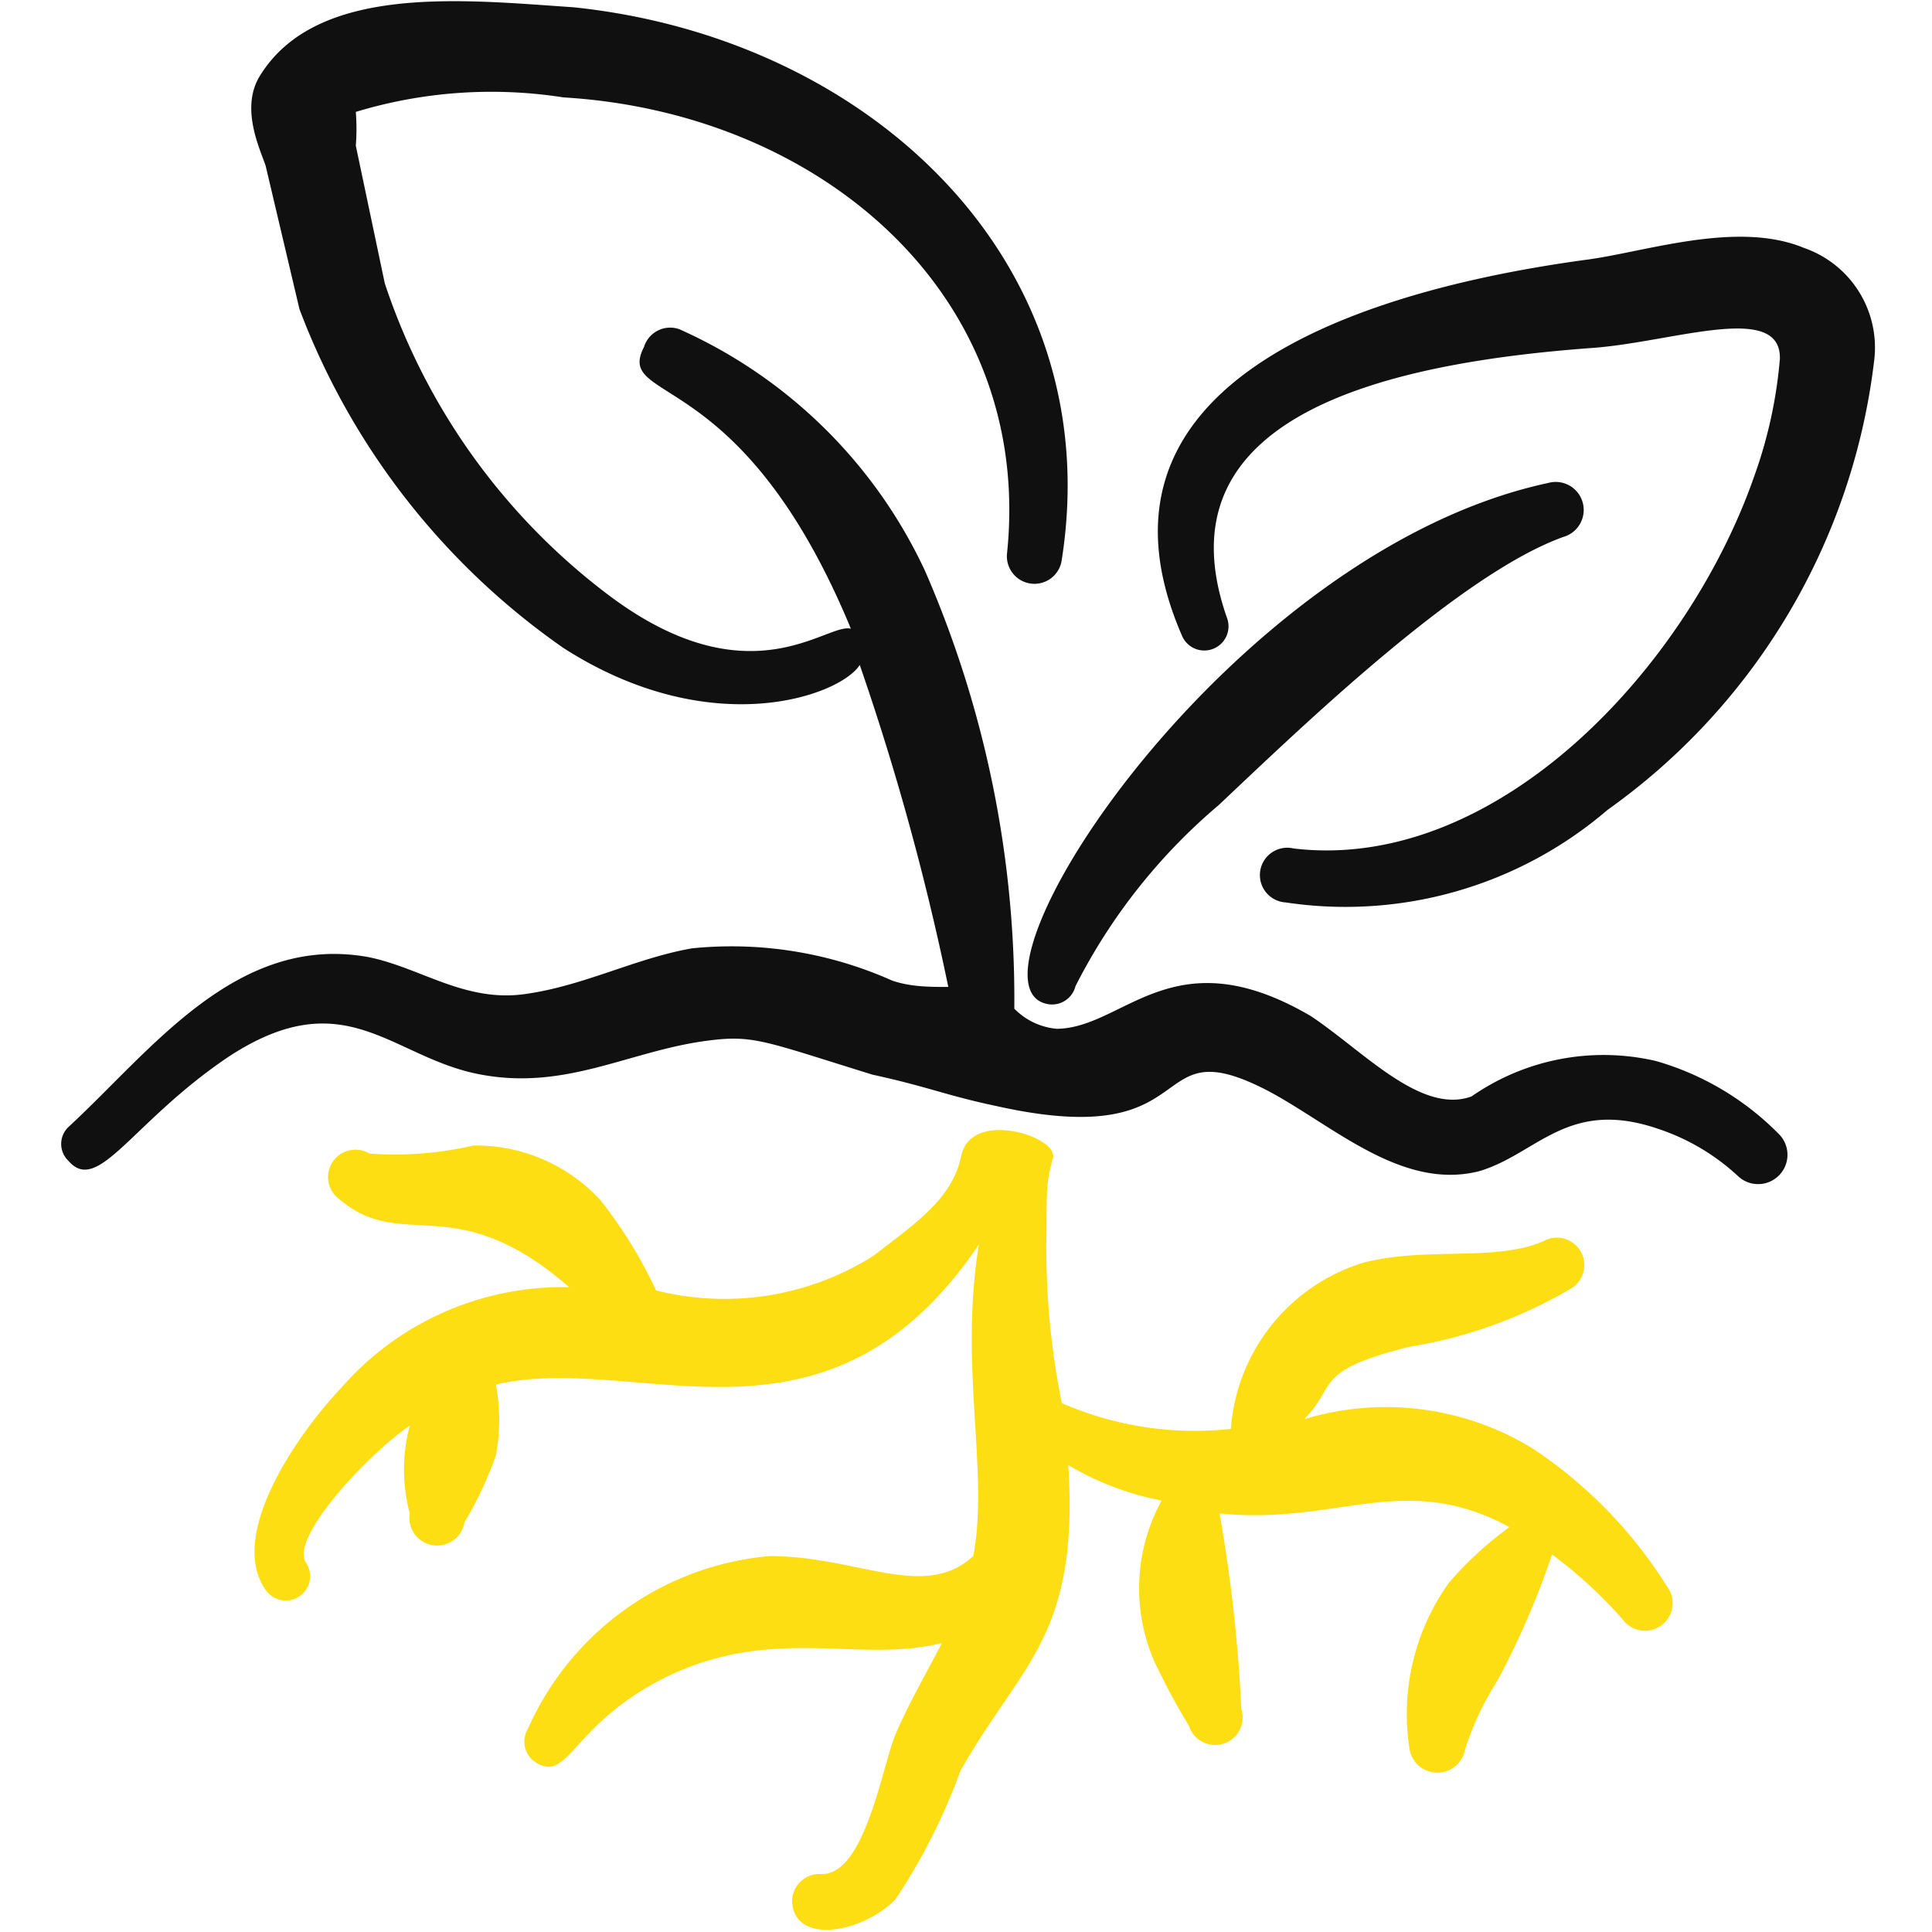 <svg xmlns="http://www.w3.org/2000/svg" viewBox="0 0 700 700">
  
<g transform="matrix(29.167,0,0,29.167,0,0)"><g>
    <path d="M13,12.47a.3.3,0,0,0,.36-.22A7.22,7.22,0,0,1,15.14,10c1.06-1,3-2.87,4.28-3.33A.34.34,0,0,0,19.23,6C15.27,6.85,11.82,12.2,13,12.47Z" style="fill: #101010;fill-rule: evenodd"></path>
    <path d="M11.94,14.36c-.11.54-.59.85-1.09,1.24a3.47,3.47,0,0,1-2.7.43,5.7,5.7,0,0,0-.69-1.12,2.1,2.1,0,0,0-1.58-.68,4.33,4.33,0,0,1-1.29.1.34.34,0,0,0-.37.57c.79.67,1.43-.15,2.85,1.09a3.65,3.65,0,0,0-2.84,1.26c-.53.56-1.41,1.82-.93,2.5a.3.3,0,0,0,.5-.34c-.2-.3.75-1.33,1.29-1.7a2.12,2.12,0,0,0,0,1.09.34.34,0,0,0,.68.11,4.51,4.51,0,0,0,.39-.83,2.35,2.35,0,0,0,0-.88c1.77-.42,4.1,1.07,6-1.74-.25,1.52.13,2.83-.07,3.87-.61.56-1.43,0-2.53,0a3.63,3.63,0,0,0-3,2.14.31.31,0,0,0,.09.42c.42.27.44-.47,1.63-1.06,1.35-.65,2.39-.16,3.42-.42-.19.37-.4.73-.57,1.12s-.38,1.77-.93,1.75a.34.34,0,0,0-.36.32c0,.55.83.44,1.28,0A7.51,7.51,0,0,0,11.93,22c.74-1.32,1.48-1.66,1.34-3.8a3.61,3.61,0,0,0,1.16.44,2.27,2.27,0,0,0-.09,2,8.83,8.83,0,0,0,.43.8.34.34,0,0,0,.65-.21,19.14,19.14,0,0,0-.27-2.43c1.47.15,2.29-.54,3.6.17a4.38,4.38,0,0,0-.75.69,2.8,2.8,0,0,0-.49,2.07.35.35,0,0,0,.69,0,3.65,3.65,0,0,1,.4-.85,10.21,10.21,0,0,0,.68-1.57,5.64,5.64,0,0,1,.88.81.34.34,0,1,0,.55-.41A5.68,5.68,0,0,0,19.05,18a3.49,3.49,0,0,0-2.85-.37c.42-.42.1-.6,1.31-.9a5.77,5.77,0,0,0,2-.72.34.34,0,0,0-.34-.59c-.61.26-1.47.06-2.25.27a2.34,2.34,0,0,0-1.63,2.06,4.14,4.14,0,0,1-2.1-.32A9.68,9.68,0,0,1,13,15.3c0-.49,0-.64.08-.91S12.06,13.77,11.94,14.36Z" style="fill: #fdde12;fill-rule: evenodd"></path>
    <path d="M22.09,14.08a3.49,3.49,0,0,0-1.52-.9,2.87,2.87,0,0,0-2.29.44c-.63.23-1.35-.57-2-1-1.71-1-2.31.15-3.15.16a.84.84,0,0,1-.53-.25,13.31,13.31,0,0,0-1.11-5.44,6.11,6.11,0,0,0-3.05-3A.34.34,0,0,0,8,4.31c-.37.72,1.2.19,2.57,3.5-.3-.08-1.25.9-3-.41A8,8,0,0,1,4.78,3.52L4.42,1.81a2.73,2.73,0,0,0,0-.42A5.8,5.8,0,0,1,7,1.21c3.19.19,5.84,2.45,5.51,5.66a.34.34,0,0,0,.68.08C13.77,3.25,10.8.47,7.12.09,5.78,0,3.94-.21,3.23.94c-.25.4,0,.91.07,1.12l.42,1.78A9,9,0,0,0,7,8.05c1.84,1.18,3.44.59,3.68.21a32.14,32.14,0,0,1,1.1,4c-.23,0-.47,0-.7-.08a4.89,4.89,0,0,0-2.48-.4c-.7.12-1.35.47-2.09.57s-1.29-.33-1.93-.46C2.94,11.59,1.88,13.05.85,14a.29.29,0,0,0,0,.42c.37.43.79-.49,2-1.3,1.43-.93,2,0,3.08.22s1.87-.28,2.84-.41c.59-.08.71,0,2.07.42.69.15.92.26,1.54.39,2.64.59,1.81-1,3.37-.19.81.43,1.66,1.24,2.62,1,.72-.21,1.1-.91,2.22-.53a2.71,2.71,0,0,1,1,.59A.34.34,0,1,0,22.09,14.08Z" style="fill: #101010;fill-rule: evenodd"></path>
    <path d="M22.41,3.08c-.84-.35-2,.06-2.73.15-3.2.44-6.28,1.7-5,4.66a.3.3,0,0,0,.56-.22c-.87-2.49,1.93-3.16,4.57-3.35,1-.08,2.32-.57,2.3.14a5.71,5.71,0,0,1-.32,1.46c-.83,2.38-3.2,4.92-5.72,4.62a.34.34,0,1,0-.1.67,5,5,0,0,0,4-1.15,8,8,0,0,0,3.31-5.57A1.31,1.31,0,0,0,22.41,3.08Z" style="fill: #101010;fill-rule: evenodd"></path>
  </g></g></svg>